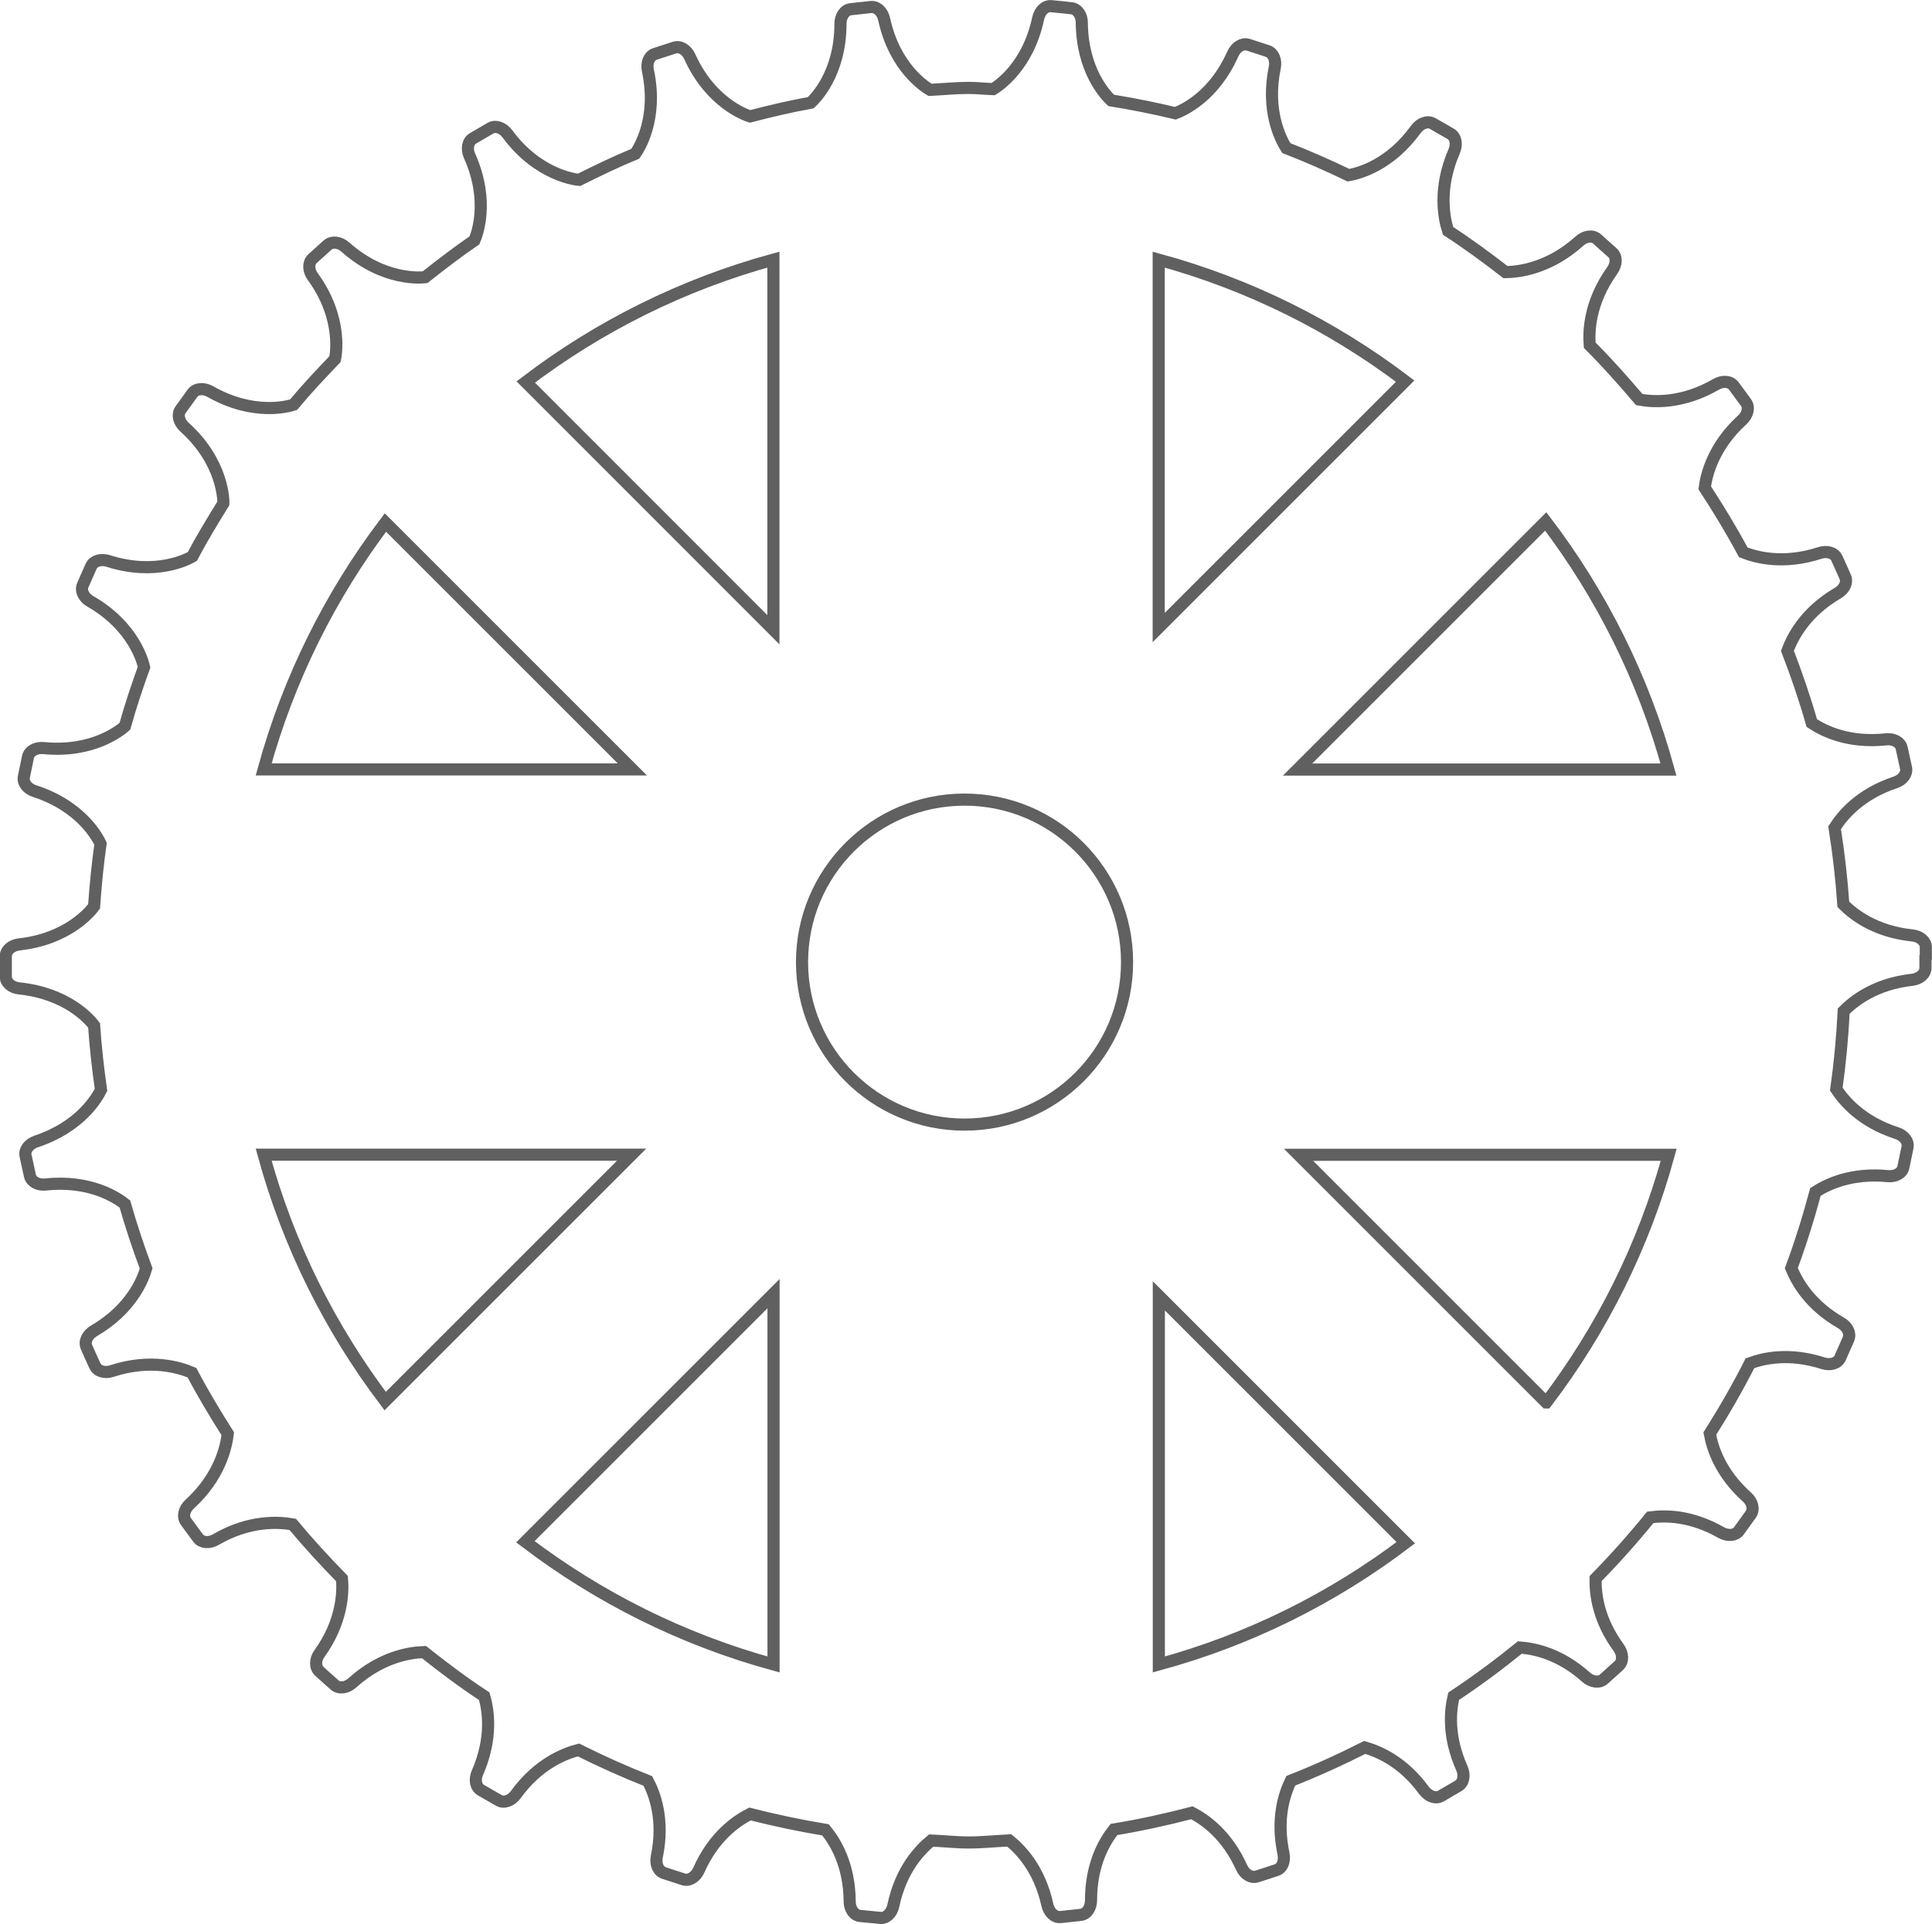 <?xml version="1.0" encoding="UTF-8"?><svg id="_レイヤー_1" xmlns="http://www.w3.org/2000/svg" viewBox="0 0 159.3 158.68"><defs><style>.cls-1{fill:none;stroke:#606060;stroke-miterlimit:10;}</style></defs><path class="cls-1" d="m158.79,78.95v-.84c0-.5-.49-.91-1.12-.97-3.05-.32-4.83-1.71-5.68-2.56-.15-2.14-.39-4.24-.72-6.32.64-1.01,2.08-2.77,5.01-3.74.6-.2.98-.7.88-1.19l-.18-.82-.18-.82c-.11-.49-.66-.79-1.29-.72-3.08.33-5.12-.68-6.12-1.34-.58-2.03-1.26-4.01-2.01-5.96.41-1.11,1.45-3.18,4.15-4.76.55-.32.82-.89.61-1.35l-.34-.76-.34-.76c-.21-.46-.81-.63-1.41-.44-2.98.97-5.21.38-6.31-.05-.98-1.83-2.05-3.59-3.18-5.32.15-1.15.73-3.44,3.08-5.59.47-.43.62-1.04.32-1.45l-.5-.68-.5-.68c-.3-.4-.92-.45-1.47-.13-2.8,1.62-5.2,1.46-6.33,1.25-1.31-1.54-2.65-3.05-4.08-4.48-.1-1.15-.02-3.54,1.85-6.16.37-.52.39-1.15.01-1.48l-.63-.56-.62-.56c-.37-.33-1-.25-1.47.18-2.51,2.26-5.01,2.54-6.09,2.55-1.53-1.19-3.1-2.34-4.73-3.4-.34-1.04-.83-3.5.5-6.56.25-.58.14-1.2-.3-1.45l-.73-.42-.73-.42c-.43-.25-1.03-.03-1.4.48-2.12,2.93-4.64,3.62-5.55,3.78-1.68-.81-3.38-1.56-5.13-2.24-.49-.78-1.68-3.11-.95-6.64.13-.62-.12-1.2-.59-1.36l-.8-.26-.8-.26c-.48-.15-1.01.18-1.27.76-1.55,3.49-4.03,4.62-4.74,4.89-1.74-.42-3.5-.77-5.29-1.06-.5-.47-2.39-2.51-2.42-6.4,0-.63-.36-1.15-.86-1.2l-.83-.09-.83-.08c-.5-.05-.95.39-1.08,1.01-.84,3.95-3.26,5.56-3.71,5.83-.68-.02-1.33-.1-2.01-.1-1.08,0-2.12.11-3.19.16-.39-.22-2.91-1.8-3.79-5.83-.14-.62-.59-1.05-1.09-1l-.83.09-.83.09c-.5.05-.85.58-.85,1.21,0,4.12-2.12,6.2-2.45,6.5-1.7.31-3.36.7-5.01,1.13-.34-.11-3.23-1.1-4.96-4.92-.26-.58-.8-.91-1.28-.75l-.8.26-.8.26c-.48.16-.71.74-.58,1.36.86,4.01-.77,6.49-1.04,6.87-1.58.65-3.11,1.39-4.63,2.15-.26-.02-3.38-.36-5.91-3.79-.38-.51-.97-.72-1.4-.47l-.72.42-.72.42c-.43.25-.54.87-.28,1.45,1.7,3.8.56,6.59.4,6.96-1.4.96-2.74,1.99-4.07,3.04-.25.03-3.38.36-6.57-2.48-.47-.42-1.1-.5-1.47-.17l-.62.56-.62.56c-.37.34-.35.97.02,1.48,2.55,3.5,1.87,6.65,1.83,6.81-1.17,1.22-2.33,2.45-3.41,3.75-.42.14-3.28.96-6.87-1.08-.55-.31-1.18-.26-1.47.14l-.49.68-.49.68c-.29.41-.14,1.02.33,1.44,3.22,2.9,3.21,6.11,3.2,6.28-.89,1.44-1.77,2.88-2.56,4.38-.39.23-3.02,1.62-6.94.37-.6-.19-1.21-.01-1.41.45l-.34.77-.34.77c-.2.46.07,1.03.62,1.34,3.67,2.11,4.36,5.13,4.43,5.43-.58,1.6-1.12,3.22-1.58,4.87-.35.31-2.62,2.2-6.7,1.8-.63-.06-1.19.24-1.29.73l-.17.82-.17.82c-.1.49.28.99.89,1.18,3.92,1.27,5.25,3.94,5.43,4.34-.24,1.7-.41,3.42-.53,5.16-.31.42-2.14,2.69-6.17,3.14-.63.07-1.11.48-1.11.98v.84s0,.84,0,.84c0,.5.48.91,1.12.97,3.94.41,5.79,2.56,6.16,3.05.12,1.79.32,3.56.57,5.31-.32.65-1.68,3.04-5.34,4.26-.6.2-.99.7-.88,1.19l.18.82.18.82c.11.49.66.79,1.29.72,3.64-.39,5.84,1.06,6.54,1.61.51,1.8,1.1,3.56,1.75,5.31-.26.9-1.19,3.33-4.3,5.15-.55.32-.82.89-.61,1.35l.34.77.35.76c.21.46.81.63,1.41.43,3.18-1.04,5.59-.29,6.59.14.91,1.73,1.91,3.39,2.95,5.03-.12,1.09-.66,3.54-3.13,5.8-.47.43-.61,1.04-.32,1.44l.5.68.5.68c.3.4.93.45,1.47.13,2.81-1.63,5.22-1.45,6.34-1.25,1.29,1.55,2.65,3.03,4.06,4.47.1,1.14.03,3.55-1.85,6.17-.37.51-.38,1.15-.01,1.48l.62.56.63.56c.37.33,1,.25,1.47-.18,2.39-2.15,4.75-2.5,5.9-2.53,1.61,1.28,3.25,2.51,4.97,3.64.33,1.14.7,3.42-.56,6.3-.26.58-.14,1.2.3,1.45l.73.42.73.42c.43.25,1.03.03,1.4-.48,1.85-2.55,4.03-3.39,5.17-3.68,1.86.93,3.77,1.79,5.72,2.56.56,1.06,1.37,3.19.74,6.23-.13.62.11,1.2.59,1.36l.8.26.8.26c.48.15,1.01-.18,1.27-.76,1.26-2.83,3.15-4.09,4.22-4.63,2.04.52,4.12.96,6.23,1.31.77.94,1.97,2.83,1.99,5.9,0,.63.36,1.15.86,1.2l.83.08.83.08c.5.05.95-.39,1.08-1.01.63-2.99,2.19-4.61,3.12-5.37,1.03.04,2.04.16,3.08.16,1.13,0,2.24-.12,3.36-.17.95.77,2.49,2.36,3.14,5.32.14.62.59,1.05,1.09,1l.83-.09.83-.09c.5-.05.85-.58.85-1.21,0-2.99,1.12-4.86,1.89-5.83,2.18-.36,4.32-.83,6.43-1.38,1.1.57,2.87,1.81,4.09,4.5.26.58.8.91,1.28.75l.8-.26.8-.26c.48-.16.71-.74.58-1.36-.61-2.86.06-4.89.6-6.01,2.08-.82,4.11-1.74,6.1-2.75,1.2.35,3.16,1.19,4.88,3.54.38.51.97.72,1.4.47l.72-.42.72-.42c.43-.25.54-.87.29-1.45-1.17-2.62-.97-4.71-.68-5.94,1.89-1.25,3.71-2.6,5.46-4.02,1.26.1,3.31.53,5.45,2.44.47.42,1.1.5,1.47.17l.62-.56.62-.56c.37-.34.35-.97-.02-1.48-1.7-2.33-1.92-4.43-1.9-5.69,1.58-1.61,3.08-3.29,4.51-5.05,1.25-.17,3.35-.17,5.84,1.25.55.31,1.18.26,1.47-.14l.49-.68.49-.68c.29-.41.14-1.02-.33-1.44-2.18-1.96-2.83-4-3.05-5.22,1.19-1.88,2.3-3.81,3.31-5.8,1.17-.43,3.25-.89,6.03,0,.61.19,1.21.01,1.41-.45l.34-.77.34-.77c.2-.46-.07-1.03-.62-1.34-2.57-1.48-3.62-3.37-4.09-4.51.76-2.05,1.42-4.15,1.99-6.29,1.04-.66,3.01-1.59,5.96-1.3.63.06,1.19-.24,1.29-.73l.17-.82.17-.82c.1-.49-.28-.99-.89-1.18-2.87-.93-4.3-2.6-4.98-3.62.3-2.12.5-4.26.61-6.44.86-.86,2.61-2.24,5.63-2.58.63-.07,1.11-.48,1.11-.98v-.84Zm-21.22-15.49h-30.58l20.46-20.46c4.59,6.03,8.06,12.94,10.12,20.46Zm-71.44,15.88c0-7.4,6-13.4,13.4-13.4s13.4,6,13.4,13.4-6,13.4-13.4,13.4-13.4-6-13.4-13.4Zm49.73-47.91l-20.32,20.32v-30.34c7.46,2.04,14.32,5.47,20.32,10.02Zm-52.09-10.02v30.52l-20.42-20.43c6.02-4.58,12.92-8.04,20.42-10.09Zm-31.99,21.68l20.36,20.36h-30.4c2.05-7.47,5.49-14.35,10.04-20.36Zm-10.04,52.13h30.34l-20.32,20.32c-4.54-6-7.98-12.86-10.02-20.32Zm21.58,31.92l20.46-20.46v30.58c-7.52-2.06-14.43-5.53-20.46-10.12Zm52.23,10.12v-30.4l20.36,20.36c-6.01,4.56-12.88,8-20.36,10.04Zm31.94-21.61l-20.42-20.42h30.52c-2.05,7.5-5.51,14.4-10.09,20.42Z"/></svg>